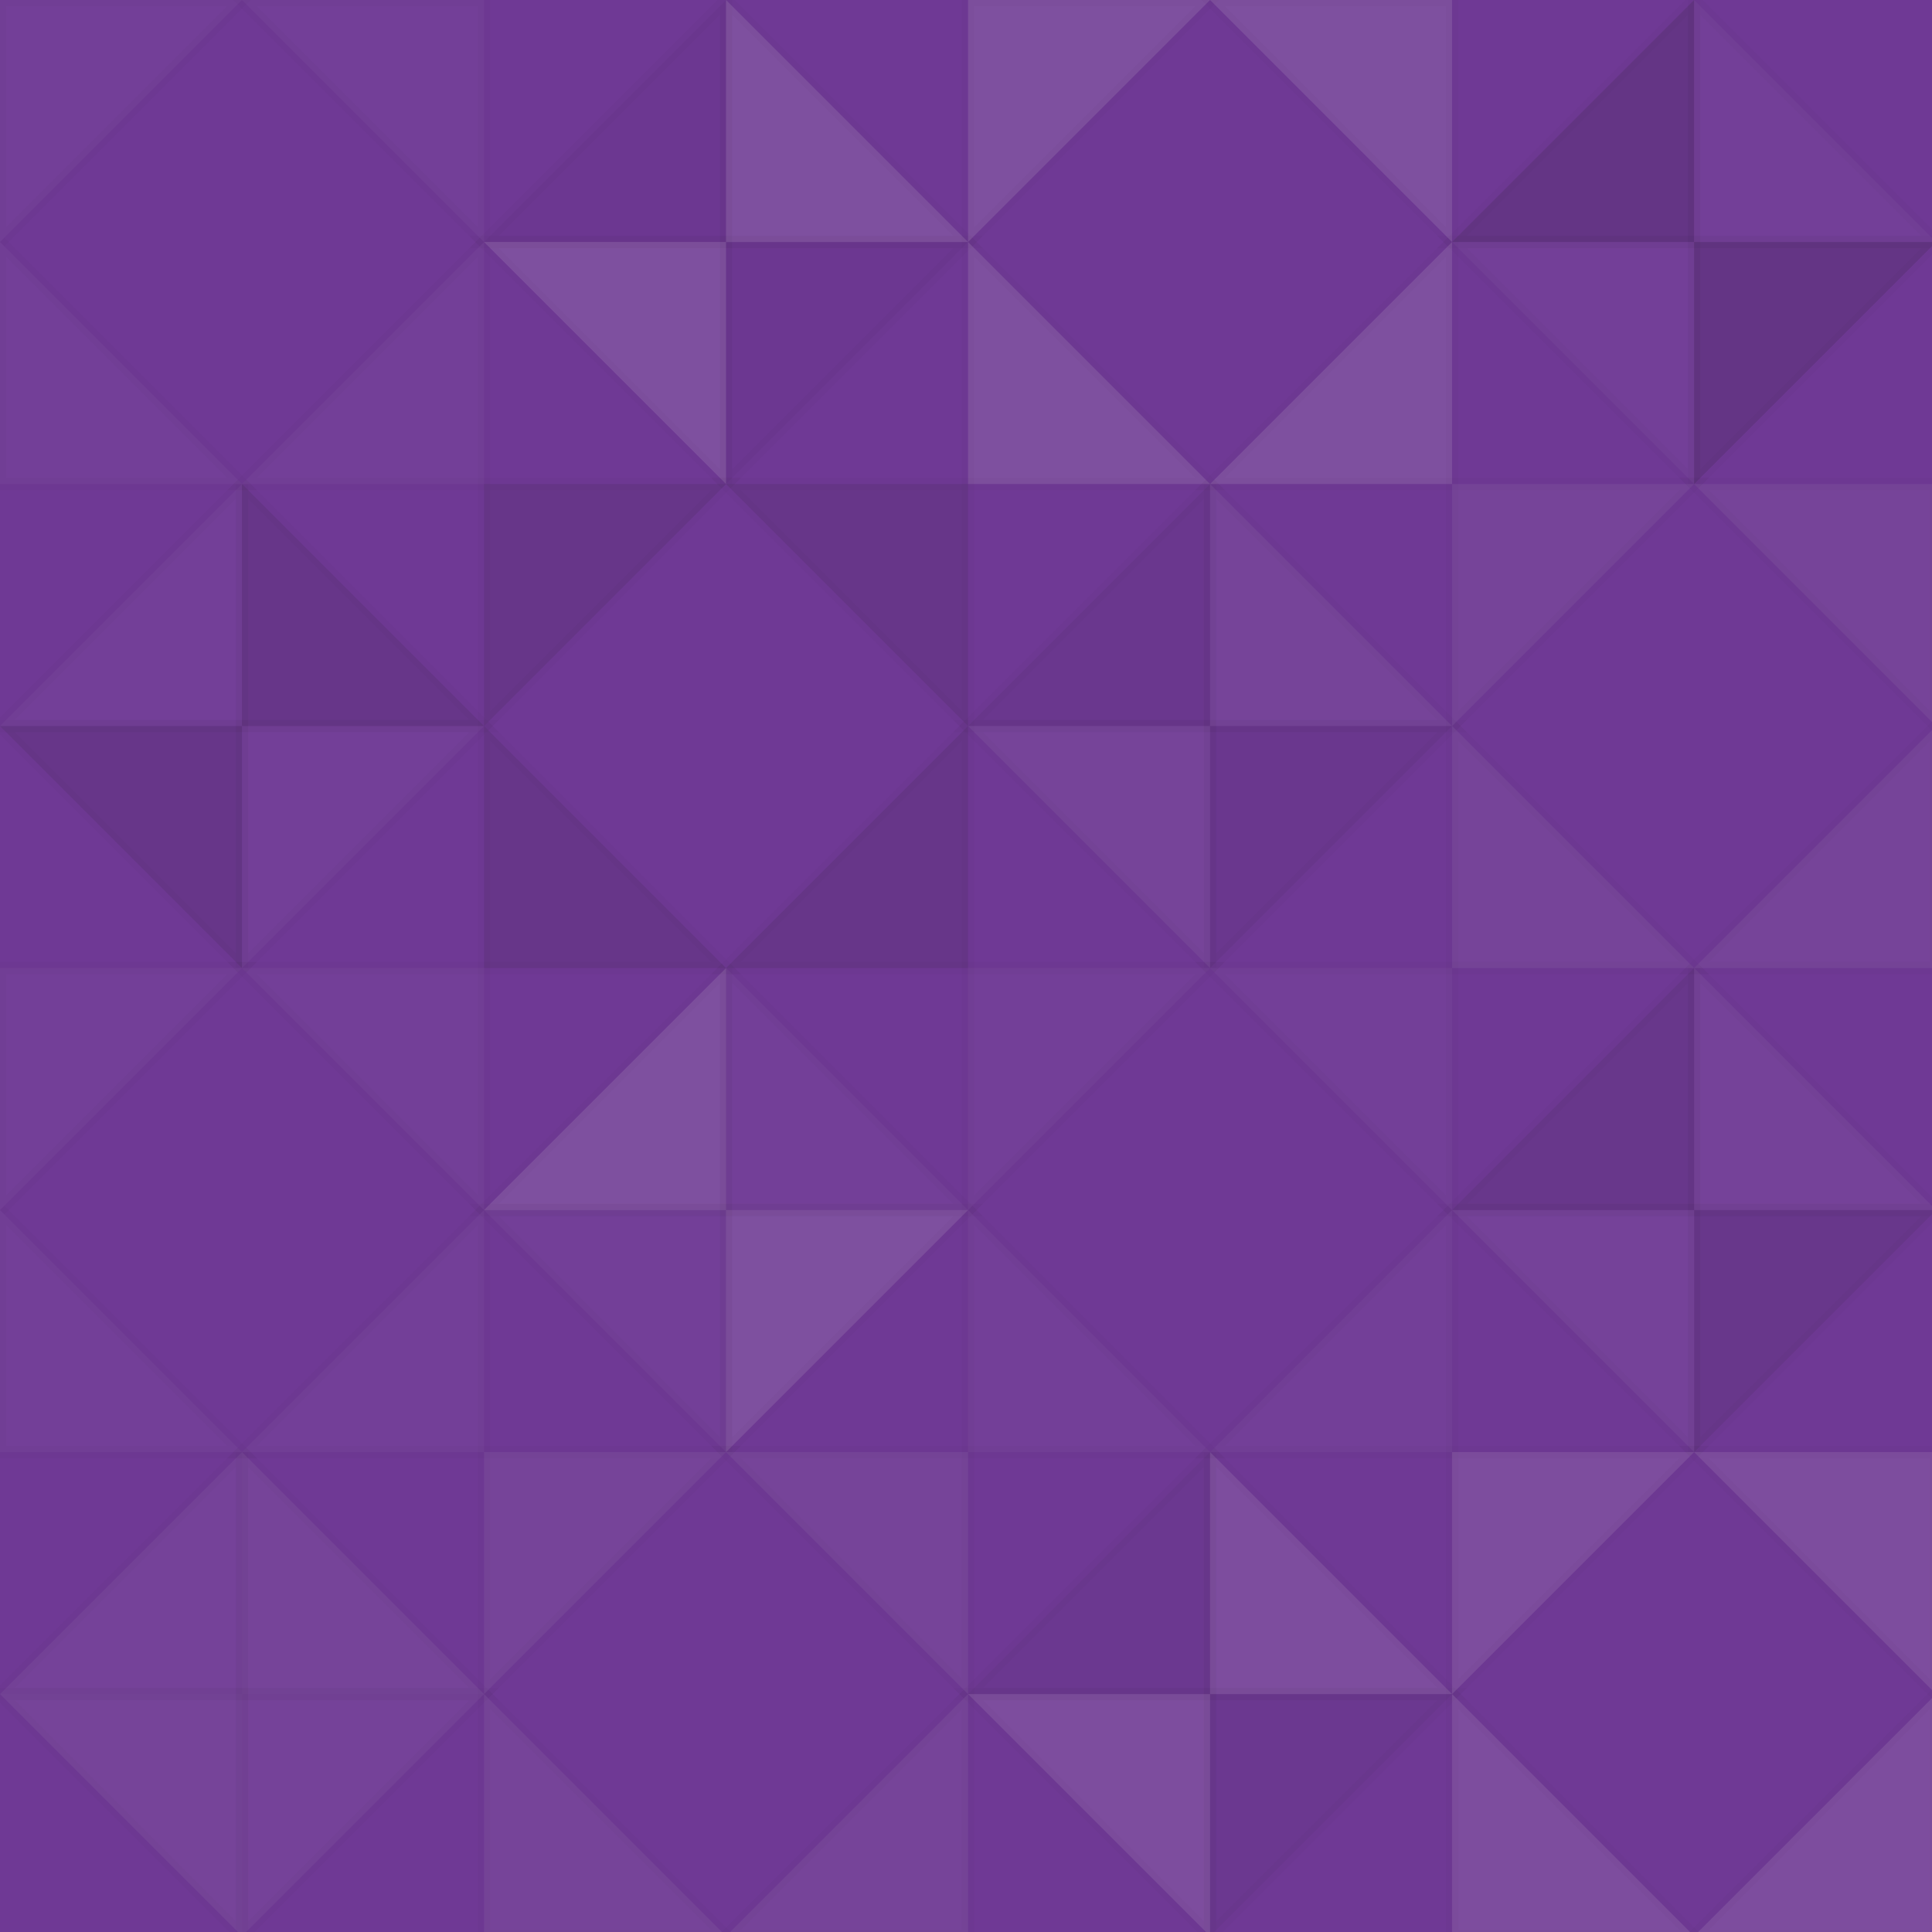 <svg xmlns="http://www.w3.org/2000/svg" width="157" height="157" viewbox="0 0 157 157" preserveAspectRatio="none"><rect x="0" y="0" width="100%" height="100%" fill="rgb(111, 57, 149)" /><polyline points="0, 0, 19.667, 19.667, 0, 19.667, 0, 0" stroke="#000" stroke-opacity="0.02" fill-opacity="0.037" fill="#ddd" transform="translate(0, 19.667) scale(1, -1)" /><polyline points="0, 0, 19.667, 19.667, 0, 19.667, 0, 0" stroke="#000" stroke-opacity="0.02" fill-opacity="0.037" fill="#ddd" transform="translate(39.333, 19.667) scale(-1, -1)" /><polyline points="0, 0, 19.667, 19.667, 0, 19.667, 0, 0" stroke="#000" stroke-opacity="0.02" fill-opacity="0.037" fill="#ddd" transform="translate(0, 19.667) scale(1, 1)" /><polyline points="0, 0, 19.667, 19.667, 0, 19.667, 0, 0" stroke="#000" stroke-opacity="0.02" fill-opacity="0.037" fill="#ddd" transform="translate(39.333, 19.667) scale(-1, 1)" /><polyline points="0, 0, 19.667, 19.667, 0, 19.667, 0, 0" stroke="#000" stroke-opacity="0.02" fill-opacity="0.029" fill="#222" transform="translate(59, 0) scale(-1, 1)" /><polyline points="0, 0, 19.667, 19.667, 0, 19.667, 0, 0" stroke="#000" stroke-opacity="0.02" fill-opacity="0.029" fill="#222" transform="translate(59, 39.333) scale(1, -1)" /><polyline points="0, 0, 19.667, 19.667, 0, 19.667, 0, 0" stroke="#000" stroke-opacity="0.02" fill-opacity="0.141" fill="#ddd" transform="translate(59, 39.333) scale(-1, -1)" /><polyline points="0, 0, 19.667, 19.667, 0, 19.667, 0, 0" stroke="#000" stroke-opacity="0.02" fill-opacity="0.141" fill="#ddd" transform="translate(59, 0) scale(1, 1)" /><polyline points="0, 0, 19.667, 19.667, 0, 19.667, 0, 0" stroke="#000" stroke-opacity="0.02" fill-opacity="0.141" fill="#ddd" transform="translate(78.667, 19.667) scale(1, -1)" /><polyline points="0, 0, 19.667, 19.667, 0, 19.667, 0, 0" stroke="#000" stroke-opacity="0.02" fill-opacity="0.141" fill="#ddd" transform="translate(118, 19.667) scale(-1, -1)" /><polyline points="0, 0, 19.667, 19.667, 0, 19.667, 0, 0" stroke="#000" stroke-opacity="0.02" fill-opacity="0.141" fill="#ddd" transform="translate(78.667, 19.667) scale(1, 1)" /><polyline points="0, 0, 19.667, 19.667, 0, 19.667, 0, 0" stroke="#000" stroke-opacity="0.02" fill-opacity="0.141" fill="#ddd" transform="translate(118, 19.667) scale(-1, 1)" /><polyline points="0, 0, 19.667, 19.667, 0, 19.667, 0, 0" stroke="#000" stroke-opacity="0.02" fill-opacity="0.133" fill="#222" transform="translate(137.667, 0) scale(-1, 1)" /><polyline points="0, 0, 19.667, 19.667, 0, 19.667, 0, 0" stroke="#000" stroke-opacity="0.02" fill-opacity="0.133" fill="#222" transform="translate(137.667, 39.333) scale(1, -1)" /><polyline points="0, 0, 19.667, 19.667, 0, 19.667, 0, 0" stroke="#000" stroke-opacity="0.02" fill-opacity="0.037" fill="#ddd" transform="translate(137.667, 39.333) scale(-1, -1)" /><polyline points="0, 0, 19.667, 19.667, 0, 19.667, 0, 0" stroke="#000" stroke-opacity="0.02" fill-opacity="0.037" fill="#ddd" transform="translate(137.667, 0) scale(1, 1)" /><polyline points="0, 0, 19.667, 19.667, 0, 19.667, 0, 0" stroke="#000" stroke-opacity="0.02" fill-opacity="0.037" fill="#ddd" transform="translate(19.667, 39.333) scale(-1, 1)" /><polyline points="0, 0, 19.667, 19.667, 0, 19.667, 0, 0" stroke="#000" stroke-opacity="0.02" fill-opacity="0.037" fill="#ddd" transform="translate(19.667, 78.667) scale(1, -1)" /><polyline points="0, 0, 19.667, 19.667, 0, 19.667, 0, 0" stroke="#000" stroke-opacity="0.02" fill-opacity="0.098" fill="#222" transform="translate(19.667, 78.667) scale(-1, -1)" /><polyline points="0, 0, 19.667, 19.667, 0, 19.667, 0, 0" stroke="#000" stroke-opacity="0.02" fill-opacity="0.098" fill="#222" transform="translate(19.667, 39.333) scale(1, 1)" /><polyline points="0, 0, 19.667, 19.667, 0, 19.667, 0, 0" stroke="#000" stroke-opacity="0.02" fill-opacity="0.098" fill="#222" transform="translate(39.333, 59) scale(1, -1)" /><polyline points="0, 0, 19.667, 19.667, 0, 19.667, 0, 0" stroke="#000" stroke-opacity="0.02" fill-opacity="0.098" fill="#222" transform="translate(78.667, 59) scale(-1, -1)" /><polyline points="0, 0, 19.667, 19.667, 0, 19.667, 0, 0" stroke="#000" stroke-opacity="0.02" fill-opacity="0.098" fill="#222" transform="translate(39.333, 59) scale(1, 1)" /><polyline points="0, 0, 19.667, 19.667, 0, 19.667, 0, 0" stroke="#000" stroke-opacity="0.02" fill-opacity="0.098" fill="#222" transform="translate(78.667, 59) scale(-1, 1)" /><polyline points="0, 0, 19.667, 19.667, 0, 19.667, 0, 0" stroke="#000" stroke-opacity="0.02" fill-opacity="0.063" fill="#222" transform="translate(98.333, 39.333) scale(-1, 1)" /><polyline points="0, 0, 19.667, 19.667, 0, 19.667, 0, 0" stroke="#000" stroke-opacity="0.02" fill-opacity="0.063" fill="#222" transform="translate(98.333, 78.667) scale(1, -1)" /><polyline points="0, 0, 19.667, 19.667, 0, 19.667, 0, 0" stroke="#000" stroke-opacity="0.02" fill-opacity="0.072" fill="#ddd" transform="translate(98.333, 78.667) scale(-1, -1)" /><polyline points="0, 0, 19.667, 19.667, 0, 19.667, 0, 0" stroke="#000" stroke-opacity="0.02" fill-opacity="0.072" fill="#ddd" transform="translate(98.333, 39.333) scale(1, 1)" /><polyline points="0, 0, 19.667, 19.667, 0, 19.667, 0, 0" stroke="#000" stroke-opacity="0.02" fill-opacity="0.072" fill="#ddd" transform="translate(118, 59) scale(1, -1)" /><polyline points="0, 0, 19.667, 19.667, 0, 19.667, 0, 0" stroke="#000" stroke-opacity="0.02" fill-opacity="0.072" fill="#ddd" transform="translate(157.333, 59) scale(-1, -1)" /><polyline points="0, 0, 19.667, 19.667, 0, 19.667, 0, 0" stroke="#000" stroke-opacity="0.02" fill-opacity="0.072" fill="#ddd" transform="translate(118, 59) scale(1, 1)" /><polyline points="0, 0, 19.667, 19.667, 0, 19.667, 0, 0" stroke="#000" stroke-opacity="0.02" fill-opacity="0.072" fill="#ddd" transform="translate(157.333, 59) scale(-1, 1)" /><polyline points="0, 0, 19.667, 19.667, 0, 19.667, 0, 0" stroke="#000" stroke-opacity="0.02" fill-opacity="0.037" fill="#ddd" transform="translate(0, 98.333) scale(1, -1)" /><polyline points="0, 0, 19.667, 19.667, 0, 19.667, 0, 0" stroke="#000" stroke-opacity="0.02" fill-opacity="0.037" fill="#ddd" transform="translate(39.333, 98.333) scale(-1, -1)" /><polyline points="0, 0, 19.667, 19.667, 0, 19.667, 0, 0" stroke="#000" stroke-opacity="0.02" fill-opacity="0.037" fill="#ddd" transform="translate(0, 98.333) scale(1, 1)" /><polyline points="0, 0, 19.667, 19.667, 0, 19.667, 0, 0" stroke="#000" stroke-opacity="0.02" fill-opacity="0.037" fill="#ddd" transform="translate(39.333, 98.333) scale(-1, 1)" /><polyline points="0, 0, 19.667, 19.667, 0, 19.667, 0, 0" stroke="#000" stroke-opacity="0.02" fill-opacity="0.141" fill="#ddd" transform="translate(59, 78.667) scale(-1, 1)" /><polyline points="0, 0, 19.667, 19.667, 0, 19.667, 0, 0" stroke="#000" stroke-opacity="0.02" fill-opacity="0.141" fill="#ddd" transform="translate(59, 118) scale(1, -1)" /><polyline points="0, 0, 19.667, 19.667, 0, 19.667, 0, 0" stroke="#000" stroke-opacity="0.02" fill-opacity="0.037" fill="#ddd" transform="translate(59, 118) scale(-1, -1)" /><polyline points="0, 0, 19.667, 19.667, 0, 19.667, 0, 0" stroke="#000" stroke-opacity="0.02" fill-opacity="0.037" fill="#ddd" transform="translate(59, 78.667) scale(1, 1)" /><polyline points="0, 0, 19.667, 19.667, 0, 19.667, 0, 0" stroke="#000" stroke-opacity="0.02" fill-opacity="0.037" fill="#ddd" transform="translate(78.667, 98.333) scale(1, -1)" /><polyline points="0, 0, 19.667, 19.667, 0, 19.667, 0, 0" stroke="#000" stroke-opacity="0.02" fill-opacity="0.037" fill="#ddd" transform="translate(118, 98.333) scale(-1, -1)" /><polyline points="0, 0, 19.667, 19.667, 0, 19.667, 0, 0" stroke="#000" stroke-opacity="0.02" fill-opacity="0.037" fill="#ddd" transform="translate(78.667, 98.333) scale(1, 1)" /><polyline points="0, 0, 19.667, 19.667, 0, 19.667, 0, 0" stroke="#000" stroke-opacity="0.02" fill-opacity="0.037" fill="#ddd" transform="translate(118, 98.333) scale(-1, 1)" /><polyline points="0, 0, 19.667, 19.667, 0, 19.667, 0, 0" stroke="#000" stroke-opacity="0.02" fill-opacity="0.081" fill="#222" transform="translate(137.667, 78.667) scale(-1, 1)" /><polyline points="0, 0, 19.667, 19.667, 0, 19.667, 0, 0" stroke="#000" stroke-opacity="0.02" fill-opacity="0.081" fill="#222" transform="translate(137.667, 118) scale(1, -1)" /><polyline points="0, 0, 19.667, 19.667, 0, 19.667, 0, 0" stroke="#000" stroke-opacity="0.02" fill-opacity="0.055" fill="#ddd" transform="translate(137.667, 118) scale(-1, -1)" /><polyline points="0, 0, 19.667, 19.667, 0, 19.667, 0, 0" stroke="#000" stroke-opacity="0.02" fill-opacity="0.055" fill="#ddd" transform="translate(137.667, 78.667) scale(1, 1)" /><polyline points="0, 0, 19.667, 19.667, 0, 19.667, 0, 0" stroke="#000" stroke-opacity="0.02" fill-opacity="0.055" fill="#ddd" transform="translate(19.667, 118) scale(-1, 1)" /><polyline points="0, 0, 19.667, 19.667, 0, 19.667, 0, 0" stroke="#000" stroke-opacity="0.02" fill-opacity="0.055" fill="#ddd" transform="translate(19.667, 157.333) scale(1, -1)" /><polyline points="0, 0, 19.667, 19.667, 0, 19.667, 0, 0" stroke="#000" stroke-opacity="0.02" fill-opacity="0.072" fill="#ddd" transform="translate(19.667, 157.333) scale(-1, -1)" /><polyline points="0, 0, 19.667, 19.667, 0, 19.667, 0, 0" stroke="#000" stroke-opacity="0.02" fill-opacity="0.072" fill="#ddd" transform="translate(19.667, 118) scale(1, 1)" /><polyline points="0, 0, 19.667, 19.667, 0, 19.667, 0, 0" stroke="#000" stroke-opacity="0.02" fill-opacity="0.072" fill="#ddd" transform="translate(39.333, 137.667) scale(1, -1)" /><polyline points="0, 0, 19.667, 19.667, 0, 19.667, 0, 0" stroke="#000" stroke-opacity="0.02" fill-opacity="0.072" fill="#ddd" transform="translate(78.667, 137.667) scale(-1, -1)" /><polyline points="0, 0, 19.667, 19.667, 0, 19.667, 0, 0" stroke="#000" stroke-opacity="0.02" fill-opacity="0.072" fill="#ddd" transform="translate(39.333, 137.667) scale(1, 1)" /><polyline points="0, 0, 19.667, 19.667, 0, 19.667, 0, 0" stroke="#000" stroke-opacity="0.02" fill-opacity="0.072" fill="#ddd" transform="translate(78.667, 137.667) scale(-1, 1)" /><polyline points="0, 0, 19.667, 19.667, 0, 19.667, 0, 0" stroke="#000" stroke-opacity="0.02" fill-opacity="0.046" fill="#222" transform="translate(98.333, 118) scale(-1, 1)" /><polyline points="0, 0, 19.667, 19.667, 0, 19.667, 0, 0" stroke="#000" stroke-opacity="0.02" fill-opacity="0.046" fill="#222" transform="translate(98.333, 157.333) scale(1, -1)" /><polyline points="0, 0, 19.667, 19.667, 0, 19.667, 0, 0" stroke="#000" stroke-opacity="0.02" fill-opacity="0.124" fill="#ddd" transform="translate(98.333, 157.333) scale(-1, -1)" /><polyline points="0, 0, 19.667, 19.667, 0, 19.667, 0, 0" stroke="#000" stroke-opacity="0.02" fill-opacity="0.124" fill="#ddd" transform="translate(98.333, 118) scale(1, 1)" /><polyline points="0, 0, 19.667, 19.667, 0, 19.667, 0, 0" stroke="#000" stroke-opacity="0.02" fill-opacity="0.124" fill="#ddd" transform="translate(118, 137.667) scale(1, -1)" /><polyline points="0, 0, 19.667, 19.667, 0, 19.667, 0, 0" stroke="#000" stroke-opacity="0.02" fill-opacity="0.124" fill="#ddd" transform="translate(157.333, 137.667) scale(-1, -1)" /><polyline points="0, 0, 19.667, 19.667, 0, 19.667, 0, 0" stroke="#000" stroke-opacity="0.02" fill-opacity="0.124" fill="#ddd" transform="translate(118, 137.667) scale(1, 1)" /><polyline points="0, 0, 19.667, 19.667, 0, 19.667, 0, 0" stroke="#000" stroke-opacity="0.02" fill-opacity="0.124" fill="#ddd" transform="translate(157.333, 137.667) scale(-1, 1)" /></svg>